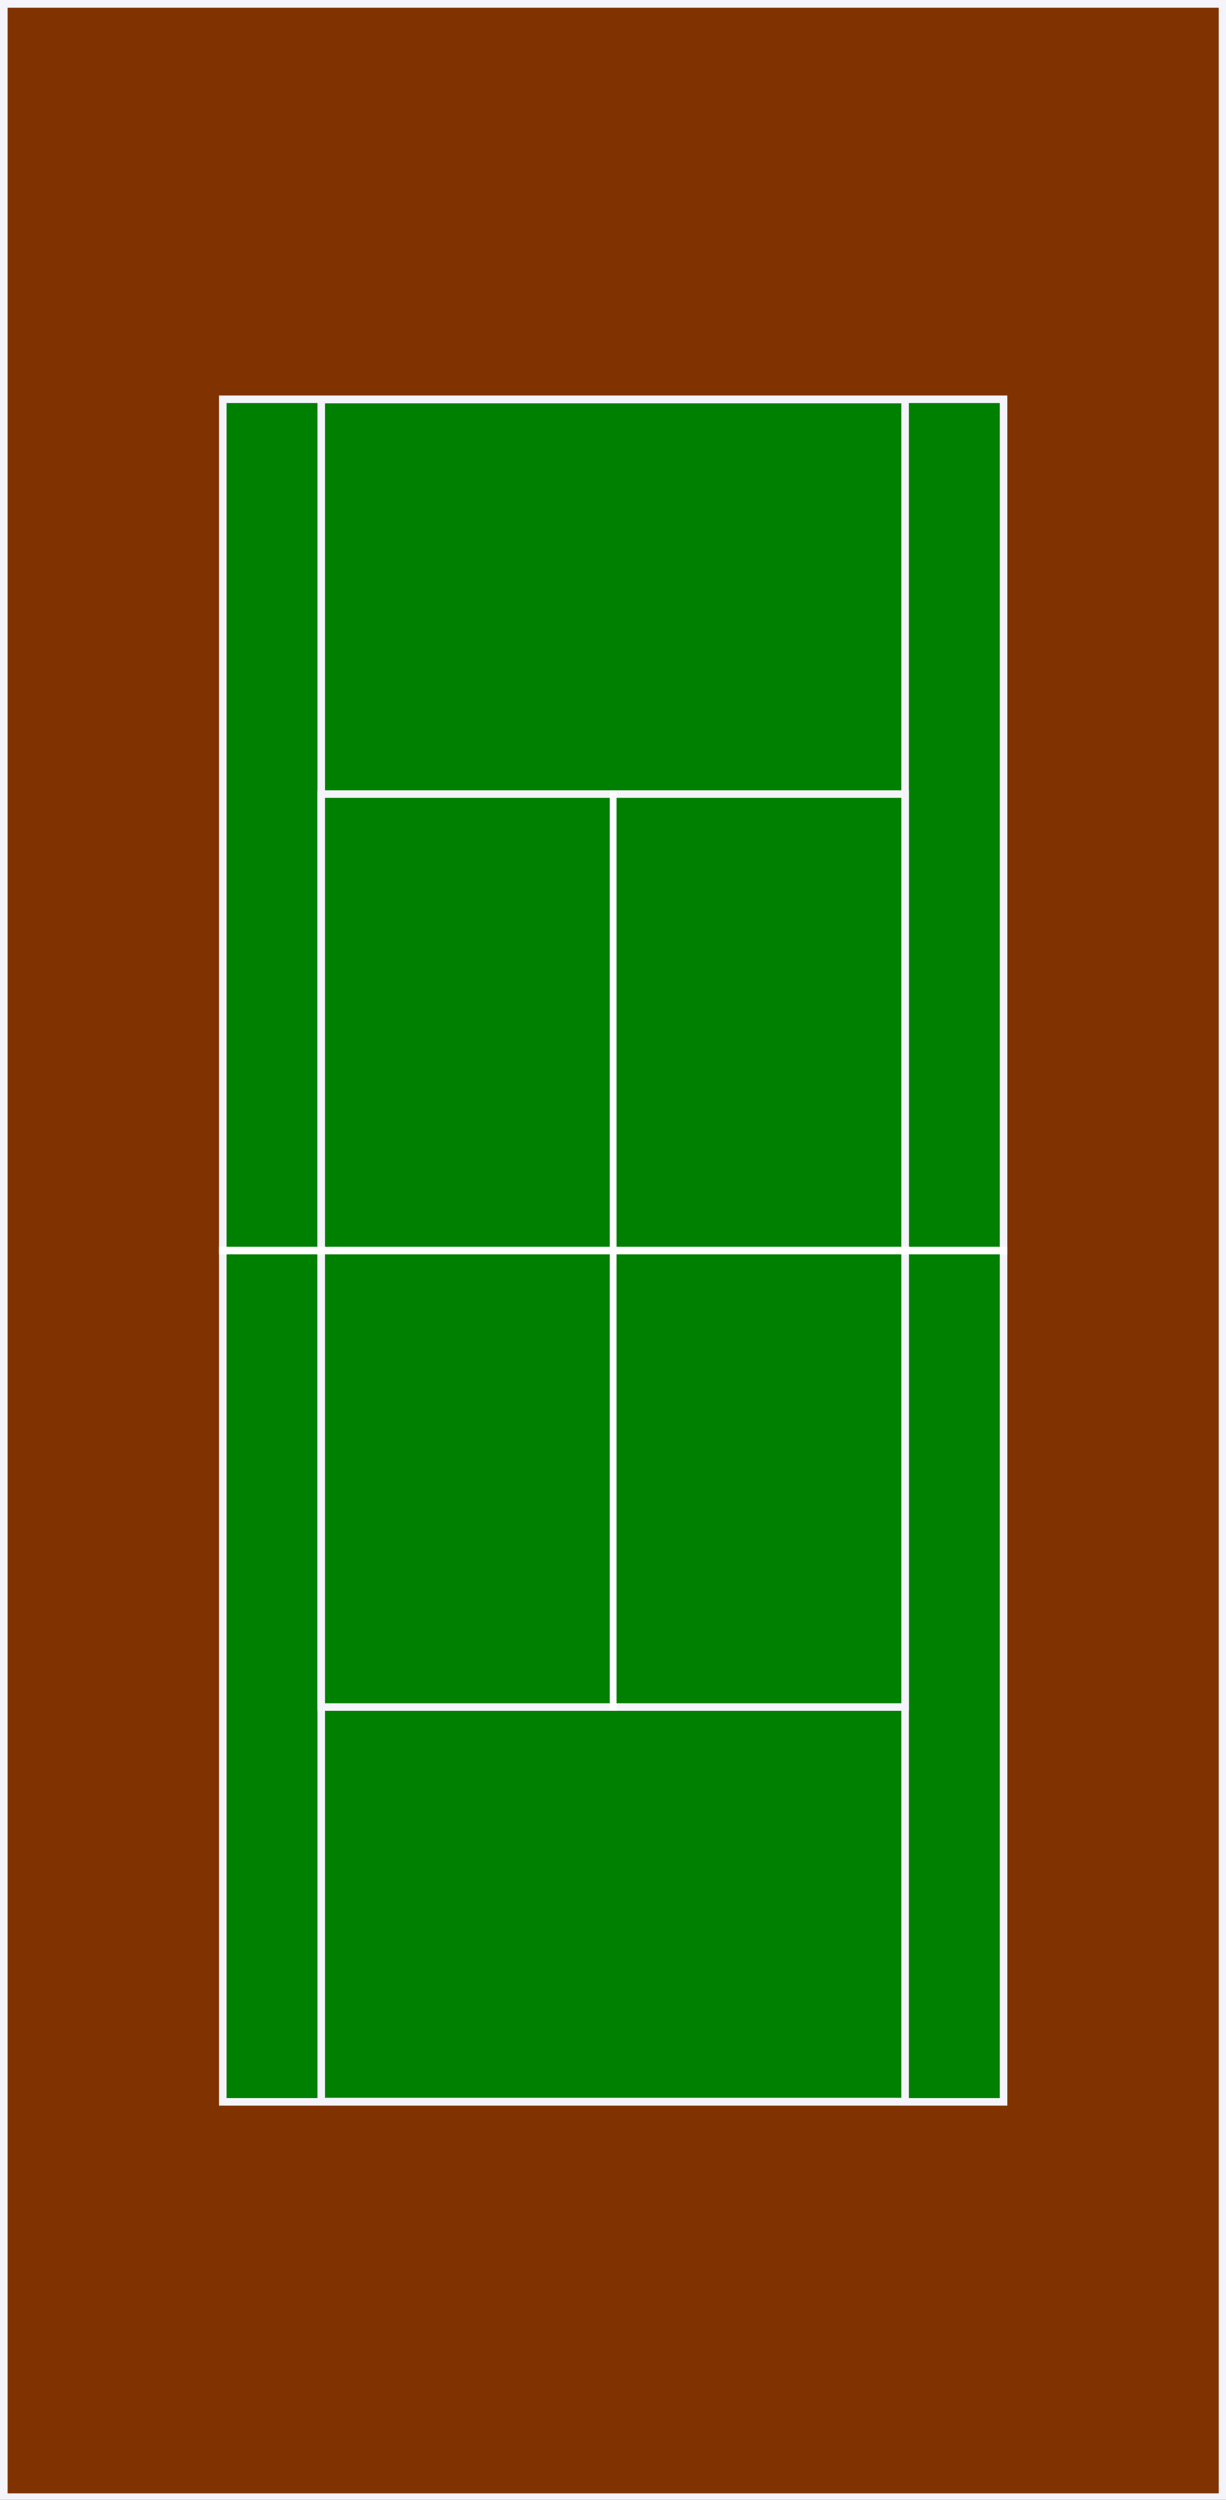 <?xml version="1.0"?><svg width="257.378" height="524.405" xmlns="http://www.w3.org/2000/svg">
 <rect width="100%" height="100%" fill="#333333" stroke="none"/>
 <title>santennis</title>

 <g>
  <title>Layer 1</title>
  <g id="layer1">
   <g transform="matrix(0.528 0 0 0.528 60.541 13.849)" id="Terrain">
    <rect fill="#803300" stroke="#f4f4fa" stroke-width="3.088" stroke-miterlimit="4" id="rect3159" width="484.626" height="990.626" x="-113.178" y="-24.699"/>
    <g id="g3275">
     <rect fill="#008000" stroke="#f4f4fa" stroke-width="3" stroke-miterlimit="4" y="132.398" x="-26.081" height="676.432" width="310.432" id="rect2387"/>
     <rect fill="#008000" stroke="#f4f4fa" stroke-width="3" stroke-miterlimit="4" y="132.509" x="13.064" height="676.21" width="232.142" id="rect3245"/>
     <rect fill="#008000" stroke="#f4f4fa" stroke-width="2.998" stroke-miterlimit="4" y="289.256" x="13.063" height="362.716" width="232.145" id="rect3257"/>
     <rect fill="#ffffff" stroke-width="0.305" stroke-miterlimit="4" y="287.909" x="127.788" height="365.409" width="2.695" id="rect3271"/>
     <rect fill="#ffffff" stroke-width="3" stroke-miterlimit="4" y="469.114" x="-27.579" height="3" width="313.429" id="rect3273"/>
    </g>
   </g>
  </g>
 </g>
</svg>